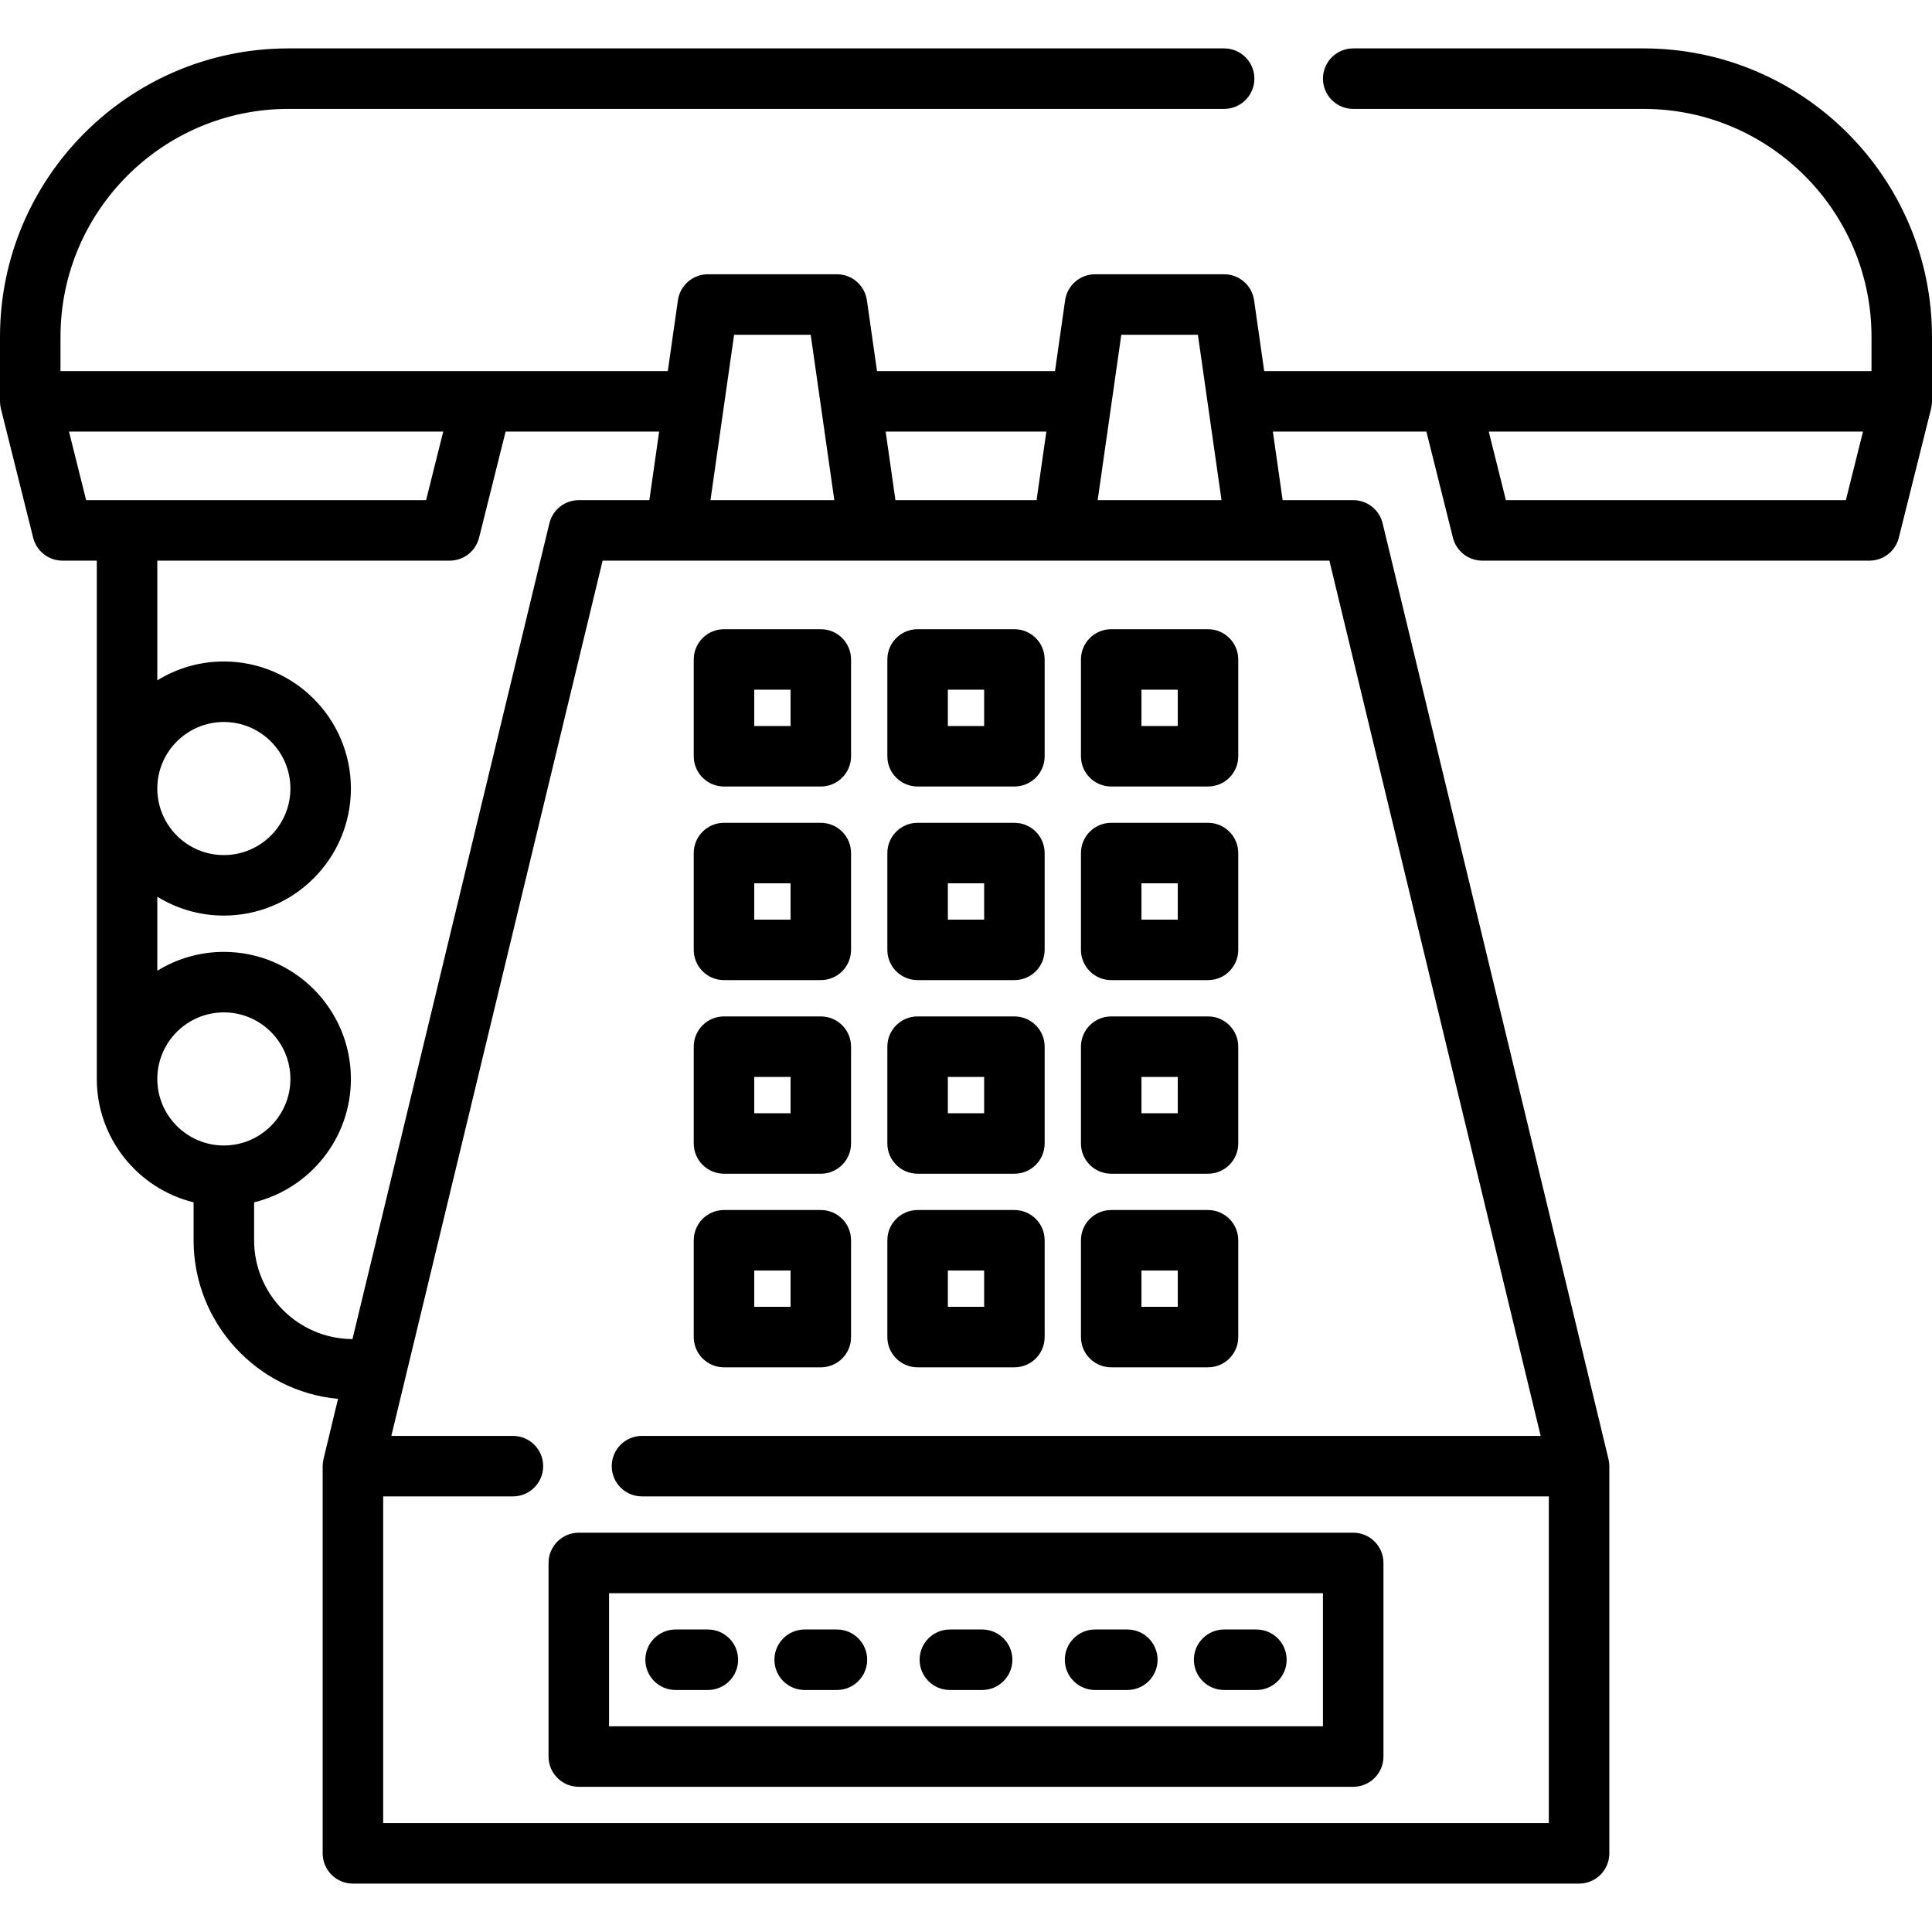 <?xml version="1.0" encoding="iso-8859-1"?>
<!-- Uploaded to: SVG Repo, www.svgrepo.com, Generator: SVG Repo Mixer Tools -->
<svg fill="#000000" height="800px" width="800px" version="1.1" id="Layer_1" xmlns="http://www.w3.org/2000/svg" xmlns:xlink="http://www.w3.org/1999/xlink" 
	 viewBox="0 0 512 512" xml:space="preserve">
<g>
	<g>
		<path d="M217.52,166.748h-25.653c-4.428,0-8.017,3.588-8.017,8.017v25.653c0,4.428,3.588,8.017,8.017,8.017h25.653
			c4.428,0,8.017-3.588,8.017-8.017v-25.653C225.537,170.336,221.948,166.748,217.52,166.748z M209.503,192.401h-9.62v-9.62h9.62
			V192.401z"/>
	</g>
</g>
<g>
	<g>
		<path d="M268.827,166.748h-25.653c-4.428,0-8.017,3.588-8.017,8.017v25.653c0,4.428,3.588,8.017,8.017,8.017h25.653
			c4.428,0,8.017-3.588,8.017-8.017v-25.653C276.843,170.336,273.255,166.748,268.827,166.748z M260.81,192.401h-9.62v-9.62h9.62
			V192.401z"/>
	</g>
</g>
<g>
	<g>
		<path d="M320.134,166.748H294.48c-4.428,0-8.017,3.588-8.017,8.017v25.653c0,4.428,3.588,8.017,8.017,8.017h25.653
			c4.428,0,8.017-3.588,8.017-8.017v-25.653C328.15,170.336,324.562,166.748,320.134,166.748z M312.117,192.401h-9.62v-9.62h9.62
			V192.401z"/>
	</g>
</g>
<g>
	<g>
		<path d="M217.52,218.055h-25.653c-4.428,0-8.017,3.588-8.017,8.017v25.653c0,4.428,3.588,8.017,8.017,8.017h25.653
			c4.428,0,8.017-3.588,8.017-8.017v-25.653C225.537,221.643,221.948,218.055,217.52,218.055z M209.503,243.708h-9.62v-9.62h9.62
			V243.708z"/>
	</g>
</g>
<g>
	<g>
		<path d="M268.827,218.055h-25.653c-4.428,0-8.017,3.588-8.017,8.017v25.653c0,4.428,3.588,8.017,8.017,8.017h25.653
			c4.428,0,8.017-3.588,8.017-8.017v-25.653C276.843,221.643,273.255,218.055,268.827,218.055z M260.81,243.708h-9.62v-9.62h9.62
			V243.708z"/>
	</g>
</g>
<g>
	<g>
		<path d="M320.134,218.055H294.48c-4.428,0-8.017,3.588-8.017,8.017v25.653c0,4.428,3.588,8.017,8.017,8.017h25.653
			c4.428,0,8.017-3.588,8.017-8.017v-25.653C328.15,221.643,324.562,218.055,320.134,218.055z M312.117,243.708h-9.62v-9.62h9.62
			V243.708z"/>
	</g>
</g>
<g>
	<g>
		<path d="M217.52,269.362h-25.653c-4.428,0-8.017,3.588-8.017,8.017v25.653c0,4.428,3.588,8.017,8.017,8.017h25.653
			c4.428,0,8.017-3.588,8.017-8.017v-25.653C225.537,272.95,221.948,269.362,217.52,269.362z M209.503,295.015h-9.62v-9.62h9.62
			V295.015z"/>
	</g>
</g>
<g>
	<g>
		<path d="M268.827,269.362h-25.653c-4.428,0-8.017,3.588-8.017,8.017v25.653c0,4.428,3.588,8.017,8.017,8.017h25.653
			c4.428,0,8.017-3.588,8.017-8.017v-25.653C276.843,272.95,273.255,269.362,268.827,269.362z M260.81,295.015h-9.62v-9.62h9.62
			V295.015z"/>
	</g>
</g>
<g>
	<g>
		<path d="M320.134,269.362H294.48c-4.428,0-8.017,3.588-8.017,8.017v25.653c0,4.428,3.588,8.017,8.017,8.017h25.653
			c4.428,0,8.017-3.588,8.017-8.017v-25.653C328.15,272.95,324.562,269.362,320.134,269.362z M312.117,295.015h-9.62v-9.62h9.62
			V295.015z"/>
	</g>
</g>
<g>
	<g>
		<path d="M217.52,320.669h-25.653c-4.428,0-8.017,3.588-8.017,8.017v25.653c0,4.428,3.588,8.017,8.017,8.017h25.653
			c4.428,0,8.017-3.588,8.017-8.017v-25.653C225.537,324.257,221.948,320.669,217.52,320.669z M209.503,346.322h-9.62v-9.62h9.62
			V346.322z"/>
	</g>
</g>
<g>
	<g>
		<path d="M268.827,320.669h-25.653c-4.428,0-8.017,3.588-8.017,8.017v25.653c0,4.428,3.588,8.017,8.017,8.017h25.653
			c4.428,0,8.017-3.588,8.017-8.017v-25.653C276.843,324.257,273.255,320.669,268.827,320.669z M260.81,346.322h-9.62v-9.62h9.62
			V346.322z"/>
	</g>
</g>
<g>
	<g>
		<path d="M320.134,320.669H294.48c-4.428,0-8.017,3.588-8.017,8.017v25.653c0,4.428,3.588,8.017,8.017,8.017h25.653
			c4.428,0,8.017-3.588,8.017-8.017v-25.653C328.15,324.257,324.562,320.669,320.134,320.669z M312.117,346.322h-9.62v-9.62h9.62
			V346.322z"/>
	</g>
</g>
<g>
	<g>
		<path d="M435.574,12.827h-76.96c-4.428,0-8.017,3.588-8.017,8.017c0,4.428,3.588,8.017,8.017,8.017h76.96
			c33.3,0,60.393,27.092,60.393,60.393v9.086h-160.94l-2.682-18.771c-0.564-3.95-3.946-6.883-7.935-6.883h-34.205
			c-3.989,0-7.371,2.933-7.937,6.883l-2.681,18.771h-47.173l-2.682-18.771c-0.565-3.95-3.947-6.883-7.937-6.883h-34.205
			c-3.989,0-7.371,2.933-7.937,6.883l-2.681,18.771H16.033v-9.086c0-33.3,27.092-60.393,60.393-60.393h247.983
			c4.428,0,8.017-3.588,8.017-8.017c0-4.428-3.588-8.017-8.017-8.017H76.426C34.285,12.827,0,47.112,0,89.253v17.102
			c0,0.311,0.021,0.616,0.056,0.917c0.01,0.079,0.025,0.157,0.036,0.236c0.033,0.228,0.074,0.453,0.125,0.676
			c0.009,0.039,0.012,0.078,0.021,0.117l8.551,34.205c0.894,3.568,4.1,6.071,7.778,6.071h9.086V285.93
			c0,15.804,10.947,29.091,25.653,32.699v10.057c0,21.951,16.839,40.034,38.277,42.031l-3.849,15.946
			c-0.009,0.037-0.013,0.074-0.021,0.111c-0.033,0.148-0.059,0.296-0.084,0.446c-0.021,0.127-0.043,0.254-0.058,0.382
			c-0.014,0.118-0.021,0.236-0.03,0.355c-0.012,0.161-0.022,0.323-0.025,0.483c0,0.035-0.005,0.068-0.005,0.104v102.614
			c0,4.428,3.588,8.017,8.017,8.017h324.944c4.428,0,8.017-3.588,8.017-8.017V388.542c0-0.035-0.004-0.068-0.005-0.104
			c-0.002-0.16-0.012-0.322-0.025-0.484c-0.009-0.119-0.017-0.236-0.03-0.354c-0.015-0.127-0.037-0.254-0.059-0.382
			c-0.025-0.15-0.051-0.299-0.084-0.446c-0.009-0.037-0.012-0.075-0.021-0.111l-59.858-247.983
			c-0.869-3.599-4.091-6.135-7.793-6.135h-18.7l-2.596-18.171h40.691l7.032,28.132c0.893,3.569,4.099,6.072,7.777,6.072H495.43
			c3.678,0,6.885-2.503,7.777-6.072l8.551-34.205c0.01-0.039,0.013-0.078,0.021-0.117c0.051-0.221,0.092-0.447,0.125-0.676
			c0.015-0.078,0.03-0.156,0.039-0.235c0.034-0.301,0.056-0.606,0.056-0.917V89.253C512,47.112,477.715,12.827,435.574,12.827z
			 M297.157,88.719h20.298l6.26,43.825h-32.819L297.157,88.719z M277.297,114.372l-2.596,18.171H237.3l-2.596-18.171H277.297z
			 M194.543,88.719h20.299l6.261,43.825h-32.82L194.543,88.719z M22.826,132.543l-4.542-18.171h99.18l-4.543,18.171H22.826z
			 M59.324,303.566c-9.725,0-17.637-7.912-17.637-17.637s7.912-17.637,17.637-17.637s17.637,7.912,17.637,17.637
			S69.048,303.566,59.324,303.566z M93.408,354.87c-14.385-0.064-26.068-11.785-26.068-26.185v-10.057
			c14.707-3.608,25.653-16.895,25.653-32.699c0-18.566-15.104-33.67-33.67-33.67c-6.463,0-12.504,1.834-17.637,5.004v-19.628
			c5.133,3.17,11.174,5.005,17.637,5.005c18.566,0,33.67-15.105,33.67-33.67s-15.104-33.67-33.67-33.67
			c-6.463,0-12.504,1.834-17.637,5.004v-31.726h77.495c3.678,0,6.885-2.503,7.777-6.072l7.032-28.132h40.691l-2.596,18.171h-18.699
			c-3.703,0-6.924,2.536-7.793,6.135L93.408,354.87z M41.687,208.969c0-9.725,7.912-17.637,17.637-17.637
			s17.637,7.912,17.637,17.637s-7.912,17.637-17.637,17.637S41.687,218.694,41.687,208.969z M352.301,148.577l55.989,231.95H170.133
			c-4.428,0-8.017,3.588-8.017,8.017c0,4.428,3.588,8.017,8.017,8.017h240.323v86.58h-308.91v-86.58h34.383
			c4.428,0,8.017-3.588,8.017-8.017c0-4.428-3.588-8.017-8.017-8.017H103.71l55.988-231.95H352.301z M489.172,132.543h-90.095
			l-4.543-18.171h99.18L489.172,132.543z"/>
	</g>
</g>
<g>
	<g>
		<path d="M358.614,406.18H153.386c-4.428,0-8.017,3.588-8.017,8.017v51.307c0,4.428,3.588,8.017,8.017,8.017h205.228
			c4.428,0,8.017-3.588,8.017-8.017v-51.307C366.63,409.768,363.042,406.18,358.614,406.18z M350.597,457.487H161.403v-35.273
			h189.194V457.487z"/>
	</g>
</g>
<g>
	<g>
		<path d="M187.591,431.834h-8.551c-4.428,0-8.017,3.588-8.017,8.017c0,4.428,3.588,8.017,8.017,8.017h8.551
			c4.428,0,8.017-3.588,8.017-8.017C195.608,435.422,192.019,431.834,187.591,431.834z"/>
	</g>
</g>
<g>
	<g>
		<path d="M221.795,431.834h-8.551c-4.428,0-8.017,3.588-8.017,8.017c0,4.428,3.588,8.017,8.017,8.017h8.551
			c4.428,0,8.017-3.588,8.017-8.017C229.812,435.422,226.224,431.834,221.795,431.834z"/>
	</g>
</g>
<g>
	<g>
		<path d="M260.276,431.834h-8.551c-4.428,0-8.017,3.588-8.017,8.017c0,4.428,3.588,8.017,8.017,8.017h8.551
			c4.428,0,8.017-3.588,8.017-8.017C268.292,435.422,264.704,431.834,260.276,431.834z"/>
	</g>
</g>
<g>
	<g>
		<path d="M298.756,431.834h-8.551c-4.428,0-8.017,3.588-8.017,8.017c0,4.428,3.588,8.017,8.017,8.017h8.551
			c4.428,0,8.017-3.588,8.017-8.017C306.772,435.422,303.184,431.834,298.756,431.834z"/>
	</g>
</g>
<g>
	<g>
		<path d="M332.96,431.834h-8.551c-4.428,0-8.017,3.588-8.017,8.017c0,4.428,3.588,8.017,8.017,8.017h8.551
			c4.428,0,8.017-3.588,8.017-8.017C340.977,435.422,337.389,431.834,332.96,431.834z"/>
	</g>
</g>
</svg>